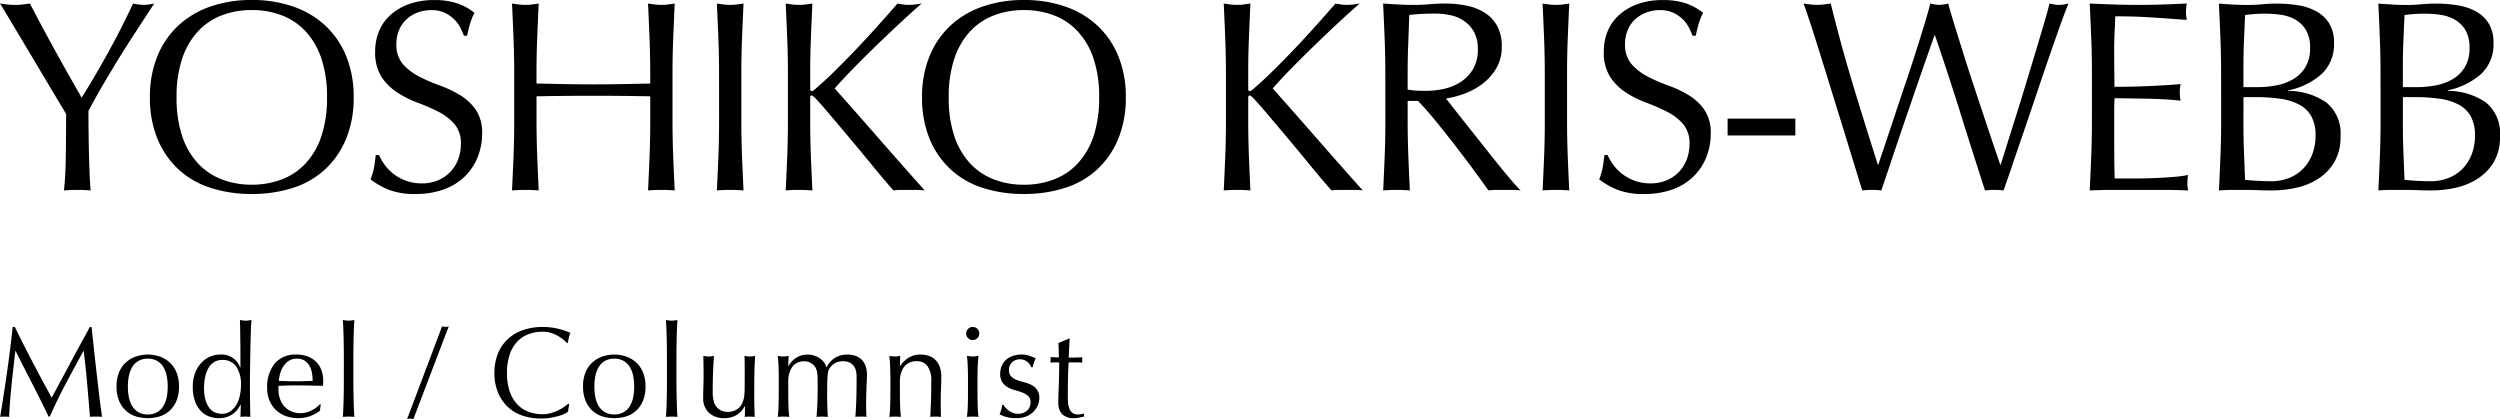 <svg xmlns="http://www.w3.org/2000/svg" width="330.804" height="55.468" viewBox="0 0 330.804 55.468"><g transform="translate(-257.792 -1303.872)"><path d="M9.54-10.044q-.36-.612-1.062-1.782T6.93-14.418q-.846-1.422-1.782-2.988T3.366-20.394q-.846-1.422-1.53-2.556T.792-24.66q.5.072.99.126a8.959,8.959,0,0,0,.99.054,8.959,8.959,0,0,0,.99-.054q.486-.054.99-.126,1.62,3.132,3.294,6.156t3.546,6.3q.828-1.3,1.728-2.844t1.8-3.168q.9-1.62,1.728-3.258T18.4-24.66a7.664,7.664,0,0,0,1.4.18,7.664,7.664,0,0,0,1.4-.18q-1.728,2.628-3.1,4.752T15.7-16.056q-1.044,1.728-1.836,3.114t-1.368,2.5q0,1.332.018,2.844t.054,2.97q.036,1.458.09,2.7t.126,2Q11.952,0,11.016,0T9.252.072Q9.468-1.8,9.5-4.464T9.54-10.044Zm11.088-2.2a14.166,14.166,0,0,1,.99-5.454,11.382,11.382,0,0,1,2.772-4.05,11.939,11.939,0,0,1,4.266-2.52,16.447,16.447,0,0,1,5.436-.864,16.563,16.563,0,0,1,5.472.864,11.939,11.939,0,0,1,4.266,2.52,11.382,11.382,0,0,1,2.772,4.05,14.166,14.166,0,0,1,.99,5.454,14.166,14.166,0,0,1-.99,5.454,11.382,11.382,0,0,1-2.772,4.05A11.333,11.333,0,0,1,39.564-.27a17.573,17.573,0,0,1-5.472.81,17.449,17.449,0,0,1-5.436-.81A11.333,11.333,0,0,1,24.39-2.736a11.382,11.382,0,0,1-2.772-4.05A14.166,14.166,0,0,1,20.628-12.24Zm23.436,0a15.791,15.791,0,0,0-.756-5.166,9.819,9.819,0,0,0-2.106-3.6,8.391,8.391,0,0,0-3.168-2.106,11.106,11.106,0,0,0-3.942-.684,11,11,0,0,0-3.906.684,8.391,8.391,0,0,0-3.168,2.106,9.819,9.819,0,0,0-2.106,3.6,15.791,15.791,0,0,0-.756,5.166,15.791,15.791,0,0,0,.756,5.166,9.819,9.819,0,0,0,2.106,3.6,8.391,8.391,0,0,0,3.168,2.106,11,11,0,0,0,3.906.684,11.106,11.106,0,0,0,3.942-.684A8.391,8.391,0,0,0,41.2-3.474a9.819,9.819,0,0,0,2.106-3.6A15.791,15.791,0,0,0,44.064-12.24ZM50.94-4.608a7.211,7.211,0,0,0,.774,1.314A5.942,5.942,0,0,0,52.9-2.088a6.1,6.1,0,0,0,1.638.882,6.049,6.049,0,0,0,2.088.342,5.328,5.328,0,0,0,2.142-.414,4.879,4.879,0,0,0,1.62-1.116A4.878,4.878,0,0,0,61.416-4.05a5.713,5.713,0,0,0,.36-2.034,3.864,3.864,0,0,0-.846-2.628,6.991,6.991,0,0,0-2.106-1.62,24.689,24.689,0,0,0-2.718-1.188,14,14,0,0,1-2.718-1.35,7.211,7.211,0,0,1-2.106-2.07,5.987,5.987,0,0,1-.846-3.384,6.835,6.835,0,0,1,.54-2.754,6,6,0,0,1,1.566-2.142,7.4,7.4,0,0,1,2.466-1.4,9.767,9.767,0,0,1,3.24-.5,9.609,9.609,0,0,1,2.988.414,7.446,7.446,0,0,1,2.34,1.278,7.753,7.753,0,0,0-.54,1.3q-.216.684-.432,1.728h-.432a9.131,9.131,0,0,0-.486-1.1,4.2,4.2,0,0,0-.828-1.1,4.63,4.63,0,0,0-1.242-.846,4,4,0,0,0-1.728-.342,5.143,5.143,0,0,0-1.854.324,4.442,4.442,0,0,0-1.476.918,4.057,4.057,0,0,0-.972,1.422,4.669,4.669,0,0,0-.342,1.8,3.921,3.921,0,0,0,.846,2.664A7.237,7.237,0,0,0,56.2-15.03a20.843,20.843,0,0,0,2.718,1.188,15.272,15.272,0,0,1,2.718,1.278,6.94,6.94,0,0,1,2.106,1.944,5.355,5.355,0,0,1,.846,3.168A8.31,8.31,0,0,1,63.99-4.32a7.375,7.375,0,0,1-1.728,2.574A7.694,7.694,0,0,1,59.49-.054,10.886,10.886,0,0,1,55.764.54a9.292,9.292,0,0,1-3.618-.594A9.863,9.863,0,0,1,49.824-1.4a8.5,8.5,0,0,0,.45-1.494q.126-.666.234-1.71ZM86.832-15.336q0-2.376-.09-4.662t-.2-4.662q.468.072.9.126a6.959,6.959,0,0,0,.864.054,6.959,6.959,0,0,0,.864-.054q.432-.054.9-.126-.108,2.376-.2,4.662t-.09,4.662v6.192q0,2.376.09,4.68t.2,4.536Q89.244,0,88.308,0T86.544.072q.108-2.232.2-4.536t.09-4.68v-3.24q-1.944-.036-3.762-.054t-3.762-.018q-1.944,0-3.762.018t-3.762.054v3.24q0,2.376.09,4.68t.2,4.536Q71.244,0,70.308,0T68.544.072q.108-2.232.2-4.536t.09-4.68v-6.192q0-2.376-.09-4.662t-.2-4.662q.468.072.9.126a6.959,6.959,0,0,0,.864.054,6.959,6.959,0,0,0,.864-.054q.432-.054.9-.126-.108,2.376-.2,4.662t-.09,4.662v1.26L75.546-14q1.818.036,3.762.036T83.07-14l3.762-.072Zm9.108,0q0-2.376-.09-4.662t-.2-4.662q.468.072.9.126a6.959,6.959,0,0,0,.864.054,6.959,6.959,0,0,0,.864-.054q.432-.054.9-.126-.108,2.376-.2,4.662t-.09,4.662v6.192q0,2.376.09,4.68t.2,4.536Q98.352,0,97.416,0T95.652.072q.108-2.232.2-4.536t.09-4.68ZM104.76.072q.108-2.232.2-4.536t.09-4.68v-6.192q0-2.376-.09-4.662t-.2-4.662q.468.072.9.126a6.959,6.959,0,0,0,.864.054,6.959,6.959,0,0,0,.864-.054q.432-.054.9-.126-.108,2.376-.2,4.662T108-15.336v1.98q0,.288.216.288.144,0,.5-.324,1.26-1.08,2.646-2.448t2.79-2.844q1.4-1.476,2.772-3.006t2.628-2.97q.4.072.756.126a4.847,4.847,0,0,0,.72.054,6.959,6.959,0,0,0,.864-.054q.432-.054.864-.126-1.26,1.08-2.844,2.556T116.73-19.08q-1.6,1.548-3.06,3.042t-2.43,2.61q2.916,3.276,5.886,6.678t6.03,6.822A8.163,8.163,0,0,0,122.076,0h-2.07a7,7,0,0,0-.99.072q-1.3-1.476-2.862-3.384T113.094-7q-1.494-1.782-2.7-3.2t-1.782-2q-.288-.288-.432-.288-.18,0-.18.216v3.132q0,2.376.09,4.68t.2,4.536Q107.46,0,106.524,0T104.76.072ZM122.8-12.24a14.167,14.167,0,0,1,.99-5.454,11.382,11.382,0,0,1,2.772-4.05,11.939,11.939,0,0,1,4.266-2.52,16.447,16.447,0,0,1,5.436-.864,16.563,16.563,0,0,1,5.472.864A11.939,11.939,0,0,1,146-21.744a11.382,11.382,0,0,1,2.772,4.05,14.166,14.166,0,0,1,.99,5.454,14.166,14.166,0,0,1-.99,5.454A11.382,11.382,0,0,1,146-2.736,11.333,11.333,0,0,1,141.732-.27a17.573,17.573,0,0,1-5.472.81,17.449,17.449,0,0,1-5.436-.81,11.333,11.333,0,0,1-4.266-2.466,11.382,11.382,0,0,1-2.772-4.05A14.167,14.167,0,0,1,122.8-12.24Zm23.436,0a15.791,15.791,0,0,0-.756-5.166,9.819,9.819,0,0,0-2.106-3.6,8.391,8.391,0,0,0-3.168-2.106,11.106,11.106,0,0,0-3.942-.684,11,11,0,0,0-3.906.684,8.391,8.391,0,0,0-3.168,2.106,9.819,9.819,0,0,0-2.106,3.6,15.791,15.791,0,0,0-.756,5.166,15.791,15.791,0,0,0,.756,5.166,9.819,9.819,0,0,0,2.106,3.6,8.391,8.391,0,0,0,3.168,2.106,11,11,0,0,0,3.906.684,11.106,11.106,0,0,0,3.942-.684,8.391,8.391,0,0,0,3.168-2.106,9.819,9.819,0,0,0,2.106-3.6A15.791,15.791,0,0,0,146.232-12.24ZM162.72.072q.108-2.232.2-4.536t.09-4.68v-6.192q0-2.376-.09-4.662t-.2-4.662q.468.072.9.126a6.959,6.959,0,0,0,.864.054,6.959,6.959,0,0,0,.864-.054q.432-.054.9-.126-.108,2.376-.2,4.662t-.09,4.662v1.98q0,.288.216.288.144,0,.5-.324,1.26-1.08,2.646-2.448t2.79-2.844q1.4-1.476,2.772-3.006t2.628-2.97q.4.072.756.126a4.847,4.847,0,0,0,.72.054,6.959,6.959,0,0,0,.864-.054q.432-.054.864-.126-1.26,1.08-2.844,2.556T174.69-19.08q-1.6,1.548-3.06,3.042t-2.43,2.61q2.916,3.276,5.886,6.678t6.03,6.822A8.163,8.163,0,0,0,180.036,0h-2.07a7,7,0,0,0-.99.072q-1.3-1.476-2.862-3.384T171.054-7q-1.494-1.782-2.7-3.2t-1.782-2q-.288-.288-.432-.288-.18,0-.18.216v3.132q0,2.376.09,4.68t.2,4.536Q165.42,0,164.484,0T162.72.072ZM184.1-15.336q0-2.376-.09-4.662t-.2-4.662q1.044.072,2.052.126t2.052.054q1.044,0,2.052-.09t2.052-.09a13.953,13.953,0,0,1,2.88.288,7,7,0,0,1,2.394.954,4.816,4.816,0,0,1,1.62,1.746,5.548,5.548,0,0,1,.594,2.7,5.5,5.5,0,0,1-.774,2.97,7.217,7.217,0,0,1-1.89,2.052,9.336,9.336,0,0,1-2.394,1.26,12.027,12.027,0,0,1-2.322.594q.432.54,1.188,1.512t1.692,2.142q.936,1.17,1.944,2.448T198.9-3.546q.936,1.17,1.764,2.142T202,.072A8.163,8.163,0,0,0,200.916,0h-2.124a7.377,7.377,0,0,0-1.044.072q-.54-.756-1.638-2.268t-2.43-3.24q-1.332-1.728-2.718-3.438t-2.538-2.9h-1.368v2.628q0,2.376.09,4.68t.2,4.536Q186.516,0,185.58,0t-1.764.072q.108-2.232.2-4.536t.09-4.68Zm2.952,2.052a7.38,7.38,0,0,0,1.1.144q.594.036,1.314.036a11.349,11.349,0,0,0,2.322-.252A6.743,6.743,0,0,0,194-14.238a5.246,5.246,0,0,0,1.674-1.692,4.965,4.965,0,0,0,.666-2.682,4.65,4.65,0,0,0-.522-2.322,4.16,4.16,0,0,0-1.35-1.458,5.146,5.146,0,0,0-1.8-.738,9.544,9.544,0,0,0-1.908-.2q-1.26,0-2.088.054t-1.4.126q-.072,1.98-.144,3.924t-.072,3.888ZM205.2-15.336q0-2.376-.09-4.662t-.2-4.662q.468.072.9.126a6.959,6.959,0,0,0,.864.054,6.959,6.959,0,0,0,.864-.054q.432-.054.9-.126-.108,2.376-.2,4.662t-.09,4.662v6.192q0,2.376.09,4.68t.2,4.536Q207.612,0,206.676,0t-1.764.072q.108-2.232.2-4.536t.09-4.68Zm8.316,10.728a7.212,7.212,0,0,0,.774,1.314,5.942,5.942,0,0,0,1.188,1.206,6.1,6.1,0,0,0,1.638.882,6.049,6.049,0,0,0,2.088.342,5.328,5.328,0,0,0,2.142-.414,4.879,4.879,0,0,0,1.62-1.116,4.879,4.879,0,0,0,1.026-1.656,5.713,5.713,0,0,0,.36-2.034,3.864,3.864,0,0,0-.846-2.628,6.991,6.991,0,0,0-2.106-1.62,24.688,24.688,0,0,0-2.718-1.188,14,14,0,0,1-2.718-1.35,7.21,7.21,0,0,1-2.106-2.07,5.987,5.987,0,0,1-.846-3.384,6.835,6.835,0,0,1,.54-2.754,6,6,0,0,1,1.566-2.142,7.4,7.4,0,0,1,2.466-1.4,9.767,9.767,0,0,1,3.24-.5,9.609,9.609,0,0,1,2.988.414,7.445,7.445,0,0,1,2.34,1.278,7.753,7.753,0,0,0-.54,1.3q-.216.684-.432,1.728h-.432a9.134,9.134,0,0,0-.486-1.1,4.2,4.2,0,0,0-.828-1.1,4.63,4.63,0,0,0-1.242-.846,4,4,0,0,0-1.728-.342,5.143,5.143,0,0,0-1.854.324,4.442,4.442,0,0,0-1.476.918,4.057,4.057,0,0,0-.972,1.422,4.669,4.669,0,0,0-.342,1.8,3.921,3.921,0,0,0,.846,2.664,7.237,7.237,0,0,0,2.106,1.638,20.843,20.843,0,0,0,2.718,1.188,15.271,15.271,0,0,1,2.718,1.278,6.94,6.94,0,0,1,2.106,1.944,5.355,5.355,0,0,1,.846,3.168,8.309,8.309,0,0,1-.594,3.132,7.374,7.374,0,0,1-1.728,2.574,7.694,7.694,0,0,1-2.772,1.692A10.886,10.886,0,0,1,218.34.54a9.292,9.292,0,0,1-3.618-.594A9.863,9.863,0,0,1,212.4-1.4a8.5,8.5,0,0,0,.45-1.494q.126-.666.234-1.71Zm24.84-4.824V-7.2h-8.964V-9.432Zm8.856,9.5q-.288-.9-.882-2.844t-1.35-4.392l-1.584-5.13q-.828-2.682-1.584-5.112t-1.386-4.374q-.63-1.944-.99-2.88.468.072.9.126a7.255,7.255,0,0,0,.9.054,7.255,7.255,0,0,0,.9-.054q.432-.054.9-.126.684,2.736,1.332,5.13t1.386,4.86q.738,2.466,1.584,5.184t1.926,6.138h.072q.324-.972.9-2.682t1.26-3.78q.684-2.07,1.44-4.3t1.4-4.266q.648-2.034,1.152-3.708t.72-2.574a5.1,5.1,0,0,0,1.188.18,5.1,5.1,0,0,0,1.188-.18q.252.972.774,2.664t1.17,3.762q.648,2.07,1.386,4.3t1.422,4.284q.684,2.052,1.242,3.708t.882,2.592h.072q.252-.792.774-2.466t1.188-3.78q.666-2.106,1.368-4.428T270.2-18.45q.63-2.106,1.116-3.762t.666-2.448q.324.072.63.126a3.619,3.619,0,0,0,.63.054,3.619,3.619,0,0,0,.63-.054q.306-.054.63-.126-.36.828-1.044,2.736t-1.53,4.356q-.846,2.448-1.764,5.184t-1.764,5.2q-.846,2.466-1.512,4.428T265.9.072a10.44,10.44,0,0,0-2.448,0q-1.62-5-3.2-10.062t-3.42-10.458h-.072q-.288.828-.774,2.214T254.9-15.12q-.594,1.728-1.278,3.708t-1.368,4q-.684,2.016-1.332,3.96T249.732.072a11.061,11.061,0,0,0-2.52,0ZM277.6-15.372q0-2.376-.09-4.68t-.2-4.608q1.62.072,3.222.126t3.222.054q1.62,0,3.2-.054t3.2-.126a5.5,5.5,0,0,0-.108,1.08,5.5,5.5,0,0,0,.108,1.08q-1.152-.072-2.106-.144t-2.016-.144q-1.062-.072-2.322-.126t-3.024-.054q-.036,1.152-.09,2.2t-.054,2.376q0,1.4.018,2.736t.018,2.016q1.584,0,2.844-.036t2.3-.09q1.044-.054,1.926-.108T289.332-14a5.678,5.678,0,0,0-.108,1.116,5.5,5.5,0,0,0,.108,1.08q-.936-.108-2.178-.18t-2.484-.09l-2.34-.036q-1.1-.018-1.746-.018,0,.324-.018.7t-.018.954v3.564q0,2.052.018,3.384t.054,2.016h2.52q1.368,0,2.682-.054t2.484-.144a16.192,16.192,0,0,0,2.034-.27,2.583,2.583,0,0,0-.09.558q-.018.306-.018.558a3.34,3.34,0,0,0,.108.936Q288.72,0,287.118,0h-6.534q-1.62,0-3.276.072.108-2.3.2-4.59t.09-4.662ZM297.648-8.6q0,1.836.072,3.636t.144,3.636q.684.072,1.62.126t1.908.054a6.285,6.285,0,0,0,2.214-.4,5.239,5.239,0,0,0,1.854-1.17,5.631,5.631,0,0,0,1.26-1.908,6.7,6.7,0,0,0,.468-2.574,5.129,5.129,0,0,0-.558-2.538,3.908,3.908,0,0,0-1.6-1.548,7.669,7.669,0,0,0-2.5-.774,22.357,22.357,0,0,0-3.258-.216h-1.62Zm1.944-5a12.551,12.551,0,0,0,2.5-.252,6.8,6.8,0,0,0,2.214-.846,4.6,4.6,0,0,0,1.566-1.584,4.8,4.8,0,0,0,.594-2.5,4.484,4.484,0,0,0-.54-2.358,3.928,3.928,0,0,0-1.368-1.368,5.251,5.251,0,0,0-1.872-.648,13.6,13.6,0,0,0-2.088-.162q-.936,0-1.584.054t-1.152.126q-.072,1.728-.144,3.42t-.072,3.42v2.7Zm-4.9-1.764q0-2.376-.09-4.68t-.2-4.608q.936.072,1.908.126t1.908.054q.936,0,1.908-.09t1.908-.09a17.3,17.3,0,0,1,2.916.234,7.342,7.342,0,0,1,2.412.828,4.514,4.514,0,0,1,1.656,1.6,4.781,4.781,0,0,1,.612,2.52,5.342,5.342,0,0,1-1.674,4.176,9.529,9.529,0,0,1-4.374,2.124v.072a8.881,8.881,0,0,1,5.058,1.548,5.281,5.281,0,0,1,1.854,4.5,6.429,6.429,0,0,1-.828,3.384,6.686,6.686,0,0,1-2.16,2.214A8.883,8.883,0,0,1,304.578-.27a15.224,15.224,0,0,1-3.186.342q-.864,0-1.746-.036T297.9,0h-1.746q-.882,0-1.746.072.108-2.3.2-4.59t.09-4.662ZM318.744-8.6q0,1.836.072,3.636t.144,3.636q.684.072,1.62.126t1.908.054a6.285,6.285,0,0,0,2.214-.4,5.239,5.239,0,0,0,1.854-1.17,5.631,5.631,0,0,0,1.26-1.908,6.7,6.7,0,0,0,.468-2.574,5.129,5.129,0,0,0-.558-2.538,3.908,3.908,0,0,0-1.6-1.548,7.669,7.669,0,0,0-2.5-.774,22.357,22.357,0,0,0-3.258-.216h-1.62Zm1.944-5a12.551,12.551,0,0,0,2.5-.252,6.8,6.8,0,0,0,2.214-.846,4.6,4.6,0,0,0,1.566-1.584,4.8,4.8,0,0,0,.594-2.5,4.484,4.484,0,0,0-.54-2.358,3.928,3.928,0,0,0-1.368-1.368,5.251,5.251,0,0,0-1.872-.648,13.6,13.6,0,0,0-2.088-.162q-.936,0-1.584.054t-1.152.126q-.072,1.728-.144,3.42t-.072,3.42v2.7Zm-4.9-1.764q0-2.376-.09-4.68t-.2-4.608q.936.072,1.908.126t1.908.054q.936,0,1.908-.09t1.908-.09a17.3,17.3,0,0,1,2.916.234,7.342,7.342,0,0,1,2.412.828A4.514,4.514,0,0,1,330.12-22a4.781,4.781,0,0,1,.612,2.52,5.342,5.342,0,0,1-1.674,4.176,9.529,9.529,0,0,1-4.374,2.124v.072a8.881,8.881,0,0,1,5.058,1.548,5.281,5.281,0,0,1,1.854,4.5,6.429,6.429,0,0,1-.828,3.384,6.686,6.686,0,0,1-2.16,2.214A8.883,8.883,0,0,1,325.674-.27a15.224,15.224,0,0,1-3.186.342q-.864,0-1.746-.036T319,0H317.25q-.882,0-1.746.072.108-2.3.2-4.59t.09-4.662Z" transform="translate(257 1329)"/><path d="M2.754-11.866Q3.927-9.452,5.125-7.174T7.633-2.5q.17-.323.493-.926t.748-1.385q.425-.782.91-1.692t.986-1.845q.5-.935.995-1.836t.918-1.683H12.9q.187,1.632.349,3.154t.332,2.992q.17,1.47.34,2.907T14.3.034A2.428,2.428,0,0,0,13.9,0h-.8a2.428,2.428,0,0,0-.4.034q-.187-2.261-.374-4.386t-.459-4.335h-.034q-1.173,2.142-2.3,4.258T7.378,0H7.225Q6.2-2.142,5.091-4.293T2.856-8.687H2.822Q2.7-7.633,2.559-6.4T2.3-3.97q-.119,1.2-.2,2.261T2.006.034A4.815,4.815,0,0,0,1.411,0,4.815,4.815,0,0,0,.816.034q.221-1.377.459-2.907T1.734-5.95Q1.955-7.5,2.142-9t.323-2.865Zm14.96,7.888A7.278,7.278,0,0,0,17.841-2.6a3.668,3.668,0,0,0,.434,1.181,2.322,2.322,0,0,0,.816.824,2.406,2.406,0,0,0,1.258.306A2.406,2.406,0,0,0,21.607-.6a2.322,2.322,0,0,0,.816-.824A3.668,3.668,0,0,0,22.857-2.6a7.278,7.278,0,0,0,.128-1.377,7.278,7.278,0,0,0-.128-1.377,3.668,3.668,0,0,0-.434-1.181,2.322,2.322,0,0,0-.816-.825,2.406,2.406,0,0,0-1.258-.306,2.406,2.406,0,0,0-1.258.306,2.322,2.322,0,0,0-.816.825,3.668,3.668,0,0,0-.434,1.181A7.278,7.278,0,0,0,17.714-3.978Zm-1.5,0a4.745,4.745,0,0,1,.365-1.964,3.642,3.642,0,0,1,.961-1.309,3.8,3.8,0,0,1,1.334-.731,4.94,4.94,0,0,1,1.47-.23,4.911,4.911,0,0,1,1.479.23,3.81,3.81,0,0,1,1.326.731,3.642,3.642,0,0,1,.961,1.309,4.745,4.745,0,0,1,.365,1.964,4.745,4.745,0,0,1-.365,1.963,3.642,3.642,0,0,1-.961,1.309A3.5,3.5,0,0,1,21.828,0a5.478,5.478,0,0,1-1.479.2,5.51,5.51,0,0,1-1.47-.2,3.488,3.488,0,0,1-1.334-.705,3.642,3.642,0,0,1-.961-1.309A4.745,4.745,0,0,1,16.218-3.978Zm11.577.153a5.61,5.61,0,0,0,.213,1.683,3.163,3.163,0,0,0,.544,1.062,1.756,1.756,0,0,0,.757.553,2.45,2.45,0,0,0,.833.153A1.943,1.943,0,0,0,31.28-.705a2.712,2.712,0,0,0,.791-.867,4.041,4.041,0,0,0,.459-1.216,6.526,6.526,0,0,0,.145-1.36,4.175,4.175,0,0,0-.629-2.49A2.152,2.152,0,0,0,30.192-7.5a1.969,1.969,0,0,0-1.062.281,2.255,2.255,0,0,0-.748.782,3.887,3.887,0,0,0-.442,1.173A6.82,6.82,0,0,0,27.795-3.825Zm4.828,2.244a4.19,4.19,0,0,1-.366.587,2.97,2.97,0,0,1-.578.586,2.93,2.93,0,0,1-.824.442,3.281,3.281,0,0,1-1.1.17,3.749,3.749,0,0,1-1.267-.221,2.857,2.857,0,0,1-1.105-.722A3.713,3.713,0,0,1,26.6-2.031a5.389,5.389,0,0,1-.3-1.9,5.02,5.02,0,0,1,.323-1.887,4.1,4.1,0,0,1,.841-1.334,3.379,3.379,0,0,1,1.173-.8,3.5,3.5,0,0,1,1.317-.264,2.627,2.627,0,0,1,2.618,1.7h.034V-8.177q0-.646-.008-1.3t-.017-1.249q-.008-.6-.017-1.122t-.026-.935q.2.034.391.059a2.765,2.765,0,0,0,.374.026,2.582,2.582,0,0,0,.366-.026l.4-.059q-.051.544-.085,1.572t-.059,2.269Q33.9-7.7,33.881-6.392t-.017,2.4q0,1.173.017,2.108T33.915.034Q33.575,0,33.252,0q-.306,0-.646.034l.051-1.615Zm7.446-6.086a1.873,1.873,0,0,0-1.062.289,2.478,2.478,0,0,0-.714.722,3.441,3.441,0,0,0-.425.952,5.041,5.041,0,0,0-.179.977l1.1.034q.569.017,1.114.017.561,0,1.139-.017l1.122-.034a6.542,6.542,0,0,0-.076-.969,3.024,3.024,0,0,0-.306-.952,2.03,2.03,0,0,0-.638-.731A1.814,1.814,0,0,0,40.069-7.667ZM36.142-3.74a4.964,4.964,0,0,1,.994-3.281,3.563,3.563,0,0,1,2.9-1.19,3.932,3.932,0,0,1,1.556.281,3.244,3.244,0,0,1,1.1.748,2.948,2.948,0,0,1,.654,1.1,4.169,4.169,0,0,1,.213,1.343q0,.17-.008.332t-.026.332L41.7-4.114q-.9-.017-1.819-.017-.561,0-1.113.017l-1.113.034a1.408,1.408,0,0,0-.017.255V-3.6a3.849,3.849,0,0,0,.2,1.241,2.821,2.821,0,0,0,.569.994,2.73,2.73,0,0,0,.918.663,3.02,3.02,0,0,0,1.258.246,2.745,2.745,0,0,0,.7-.093,3.96,3.96,0,0,0,.7-.255,3.8,3.8,0,0,0,.638-.383,3.234,3.234,0,0,0,.519-.476l.085.051-.1.833a4.7,4.7,0,0,1-1.266.7A4.37,4.37,0,0,1,40.273.2,4.784,4.784,0,0,1,38.6-.076,3.708,3.708,0,0,1,37.29-.892a3.667,3.667,0,0,1-.85-1.267A4.154,4.154,0,0,1,36.142-3.74ZM46.291-7.888q0-.578-.009-1.258t-.025-1.343q-.017-.663-.042-1.267t-.06-1.028a4.575,4.575,0,0,0,.765.085,4.574,4.574,0,0,0,.765-.085q-.034.425-.059,1.028t-.042,1.267q-.017.663-.026,1.343t-.008,1.258v3.077q0,.578.008,1.258t.026,1.343q.017.663.042,1.258t.059.986Q47.294,0,46.92,0t-.765.034q.034-.391.06-.986t.042-1.258q.017-.663.025-1.343t.009-1.258Zm13-4.063a1.712,1.712,0,0,0,.442.085,1.712,1.712,0,0,0,.442-.085L55.488.34a1.712,1.712,0,0,0-.442-.085,1.737,1.737,0,0,0-.391.085ZM75.956-.663a2.217,2.217,0,0,1-.485.3,4.6,4.6,0,0,1-.8.289Q74.2.051,73.627.153a6.937,6.937,0,0,1-1.207.1,7.753,7.753,0,0,1-2.482-.382,5.231,5.231,0,0,1-1.964-1.164A5.485,5.485,0,0,1,66.683-3.2a6.69,6.69,0,0,1-.468-2.576,6.69,6.69,0,0,1,.468-2.576,5.375,5.375,0,0,1,1.309-1.912,5.638,5.638,0,0,1,2.014-1.19,7.821,7.821,0,0,1,2.584-.408,8.521,8.521,0,0,1,2.049.23,9.574,9.574,0,0,1,1.64.552,2.245,2.245,0,0,0-.221.646q-.085.408-.136.68l-.1.034a3.759,3.759,0,0,0-.476-.459,5.231,5.231,0,0,0-.714-.493,4.53,4.53,0,0,0-.918-.4,3.7,3.7,0,0,0-1.122-.162,5.244,5.244,0,0,0-1.861.323,3.962,3.962,0,0,0-1.5.995,4.637,4.637,0,0,0-.994,1.7,7.457,7.457,0,0,0-.357,2.439,7.457,7.457,0,0,0,.357,2.44,4.637,4.637,0,0,0,.994,1.7,3.962,3.962,0,0,0,1.5.995,5.244,5.244,0,0,0,1.861.323A3.981,3.981,0,0,0,73.72-.476a6.051,6.051,0,0,0,.952-.365,5.686,5.686,0,0,0,.782-.459q.349-.247.587-.434l.068.068Zm3.485-3.315A7.278,7.278,0,0,0,79.568-2.6,3.668,3.668,0,0,0,80-1.419a2.322,2.322,0,0,0,.816.824,2.406,2.406,0,0,0,1.258.306A2.406,2.406,0,0,0,83.334-.6a2.322,2.322,0,0,0,.816-.824A3.668,3.668,0,0,0,84.583-2.6a7.278,7.278,0,0,0,.128-1.377,7.278,7.278,0,0,0-.128-1.377,3.668,3.668,0,0,0-.433-1.181,2.322,2.322,0,0,0-.816-.825,2.406,2.406,0,0,0-1.258-.306,2.406,2.406,0,0,0-1.258.306A2.322,2.322,0,0,0,80-6.536a3.668,3.668,0,0,0-.434,1.181A7.278,7.278,0,0,0,79.441-3.978Zm-1.5,0a4.745,4.745,0,0,1,.366-1.964,3.642,3.642,0,0,1,.96-1.309,3.8,3.8,0,0,1,1.335-.731,4.94,4.94,0,0,1,1.47-.23,4.911,4.911,0,0,1,1.479.23,3.81,3.81,0,0,1,1.326.731,3.642,3.642,0,0,1,.961,1.309,4.745,4.745,0,0,1,.366,1.964,4.745,4.745,0,0,1-.366,1.963,3.642,3.642,0,0,1-.961,1.309A3.5,3.5,0,0,1,83.555,0a5.478,5.478,0,0,1-1.479.2,5.51,5.51,0,0,1-1.47-.2,3.488,3.488,0,0,1-1.335-.705,3.642,3.642,0,0,1-.96-1.309A4.745,4.745,0,0,1,77.945-3.978Zm11.1-3.91q0-.578-.008-1.258t-.026-1.343q-.017-.663-.042-1.267t-.06-1.028a4.574,4.574,0,0,0,.765.085,4.574,4.574,0,0,0,.765-.085q-.034.425-.06,1.028t-.042,1.267q-.017.663-.025,1.343T90.3-7.888v3.077q0,.578.009,1.258t.025,1.343q.017.663.042,1.258t.06.986Q90.049,0,89.675,0T88.91.034q.034-.391.06-.986t.042-1.258q.017-.663.026-1.343t.008-1.258ZM93.84-2.533q0-.9.025-1.538t.026-1.267q0-.595-.008-1.292t-.026-1.411a3.754,3.754,0,0,0,.714.085,3.7,3.7,0,0,0,.7-.085q-.085,1.02-.128,2.235T95.1-3.315a4.578,4.578,0,0,0,.153,1.351,1.9,1.9,0,0,0,.374.706,1.893,1.893,0,0,0,.6.451,1.936,1.936,0,0,0,.858.178,2.114,2.114,0,0,0,1.19-.315,1.928,1.928,0,0,0,.7-.773q.119-.289.187-.493a2.927,2.927,0,0,0,.111-.544,8.825,8.825,0,0,0,.051-.918q.009-.578.008-1.581V-6.681q0-.374-.008-.714T99.3-8.041q.187.034.357.059a2.406,2.406,0,0,0,.357.026,2.406,2.406,0,0,0,.357-.026q.17-.025.34-.059-.085,1.326-.1,2.558t-.017,2.61q0,.765.017,1.5t.051,1.411Q100.317,0,99.994,0t-.663.034q.017-.153.026-.323t.008-.357v-.731h-.034a2.883,2.883,0,0,1-1.139,1.2A3.094,3.094,0,0,1,96.679.2,2.934,2.934,0,0,1,94.6-.5,2.642,2.642,0,0,1,93.84-2.533Zm10-2.329q0-.765-.025-1.606t-.11-1.572a4.574,4.574,0,0,0,.765.085,1.918,1.918,0,0,0,.3-.026l.382-.059q-.051.68-.051,1.36h.034a2.8,2.8,0,0,1,2.533-1.53,2.777,2.777,0,0,1,.833.128,2.865,2.865,0,0,1,.74.348,2.328,2.328,0,0,1,.569.536,1.8,1.8,0,0,1,.323.672h.034a3,3,0,0,1,1.113-1.25,3.038,3.038,0,0,1,1.624-.434,3.372,3.372,0,0,1,1.037.153,2.174,2.174,0,0,1,.824.476,2.174,2.174,0,0,1,.544.833,3.423,3.423,0,0,1,.2,1.224q0,.289-.017.629t-.034.79q-.017.451-.034,1.02T115.4-1.768q0,.459.008.884t.042.918A2.087,2.087,0,0,0,115.073,0h-.731a2.087,2.087,0,0,0-.374.034q.051-.425.11-1.717t.06-3.6a3.286,3.286,0,0,0-.093-.8,1.784,1.784,0,0,0-.3-.646,1.434,1.434,0,0,0-.544-.434,1.978,1.978,0,0,0-.85-.161,2.094,2.094,0,0,0-1.037.238,2.049,2.049,0,0,0-.663.561,1.792,1.792,0,0,0-.212.374,2.261,2.261,0,0,0-.119.569q-.043.383-.06,1.071t-.017,1.9q0,.731.025,1.335t.06,1.317Q109.939,0,109.582,0t-.748.034q.085-.935.119-1.9t.034-1.9q0-.8-.008-1.249a6.884,6.884,0,0,0-.042-.714,2.188,2.188,0,0,0-.094-.433,3.241,3.241,0,0,0-.161-.374,1.541,1.541,0,0,0-.586-.552,1.635,1.635,0,0,0-.825-.229,1.9,1.9,0,0,0-1.649.731,3.472,3.472,0,0,0-.527,2.057v1.445q0,.765.025,1.606T105.23.034Q104.839,0,104.465,0T103.7.034q.085-.68.11-1.521t.025-1.606Zm20.179.119a3.177,3.177,0,0,0-.493-1.93,1.608,1.608,0,0,0-1.36-.654,2.043,2.043,0,0,0-1.743.731,3.351,3.351,0,0,0-.553,2.057v1.445q0,.765.026,1.606T120,.034Q119.612,0,119.238,0t-.765.034q.085-.68.11-1.521t.026-1.606V-4.862q0-.765-.026-1.606t-.11-1.572a4.574,4.574,0,0,0,.765.085,1.918,1.918,0,0,0,.3-.026l.382-.059q-.051.68-.051,1.36h.034a3.551,3.551,0,0,1,1.139-1.13,3.006,3.006,0,0,1,1.581-.4,3.541,3.541,0,0,1,.96.136,2.3,2.3,0,0,1,.876.467,2.411,2.411,0,0,1,.637.9,3.683,3.683,0,0,1,.247,1.453q0,.731-.034,1.5t-.034,1.641V-1q0,.272.008.536t.025.5Q124.967,0,124.593,0q-.357,0-.7.034.034-.884.077-1.819t.042-1.921ZM128.639-11a.835.835,0,0,1,.255-.612.835.835,0,0,1,.612-.255.835.835,0,0,1,.612.255.835.835,0,0,1,.255.612.835.835,0,0,1-.255.612.835.835,0,0,1-.612.255.835.835,0,0,1-.612-.255A.835.835,0,0,1,128.639-11Zm.238,6.137q0-.765-.025-1.606t-.111-1.572a4.574,4.574,0,0,0,.765.085,4.574,4.574,0,0,0,.765-.085q-.085.731-.111,1.572t-.025,1.606v1.768q0,.765.025,1.606t.111,1.521Q129.88,0,129.506,0t-.765.034q.085-.68.111-1.521t.025-1.606Zm4.709,3.315a1.833,1.833,0,0,0,.264.374,2.543,2.543,0,0,0,.425.382,2.4,2.4,0,0,0,.561.3,1.882,1.882,0,0,0,.672.119,1.9,1.9,0,0,0,.62-.1,1.7,1.7,0,0,0,.527-.289,1.338,1.338,0,0,0,.366-.476,1.54,1.54,0,0,0,.136-.663,1.057,1.057,0,0,0-.3-.808,2.342,2.342,0,0,0-.74-.459,7.784,7.784,0,0,0-.969-.314,4.065,4.065,0,0,1-.969-.383,2.277,2.277,0,0,1-.74-.654,1.871,1.871,0,0,1-.3-1.122,2.745,2.745,0,0,1,.187-1.029,2.26,2.26,0,0,1,.544-.807,2.547,2.547,0,0,1,.884-.536,3.457,3.457,0,0,1,1.207-.2,2.92,2.92,0,0,1,1.063.17q.433.17.824.306a3.794,3.794,0,0,0-.255.629,4.518,4.518,0,0,0-.153.578h-.2a1.612,1.612,0,0,0-.527-.731,1.471,1.471,0,0,0-.969-.323,1.6,1.6,0,0,0-.51.085,1.4,1.4,0,0,0-.459.255,1.352,1.352,0,0,0-.34.442,1.429,1.429,0,0,0-.136.646,1.138,1.138,0,0,0,.3.841,2.09,2.09,0,0,0,.739.468,7.833,7.833,0,0,0,.969.3,4.276,4.276,0,0,1,.969.357,2.105,2.105,0,0,1,.74.637,1.871,1.871,0,0,1,.3,1.122,2.356,2.356,0,0,1-.212.969,2.716,2.716,0,0,1-.612.859,2.808,2.808,0,0,1-.961.6A3.581,3.581,0,0,1,135.252.2a4.768,4.768,0,0,1-1.309-.153,4.089,4.089,0,0,1-.884-.357,4.426,4.426,0,0,0,.213-.6,2.384,2.384,0,0,0,.111-.637Zm8.755-8.772q-.051.646-.077,1.266t-.059,1.25q.187,0,.7-.009t1.105-.043a.684.684,0,0,0-.017.187v.357a.6.6,0,0,0,.017.17q-.221-.017-.459-.026t-.51-.008h-.833q-.017.068-.042.544T142.12-5.5q-.017.655-.025,1.369t-.008,1.275q0,.476.025.935a2.8,2.8,0,0,0,.161.825,1.338,1.338,0,0,0,.408.586,1.213,1.213,0,0,0,.782.221,2.631,2.631,0,0,0,.365-.034,2.866,2.866,0,0,0,.4-.085V0q-.289.051-.637.127a3.13,3.13,0,0,1-.671.076,2.112,2.112,0,0,1-1.581-.527,2.14,2.14,0,0,1-.51-1.547q0-.459.017-.995t.042-1.173q.025-.638.042-1.411t.017-1.726H140.4q-.136,0-.289.008t-.323.026q.017-.1.025-.2t.008-.2q0-.085-.008-.17t-.025-.17q.765.051,1.122.051-.017-.34-.025-.85t-.042-1.054l1.411-.595Z" transform="translate(257 1359)"/></g></svg>